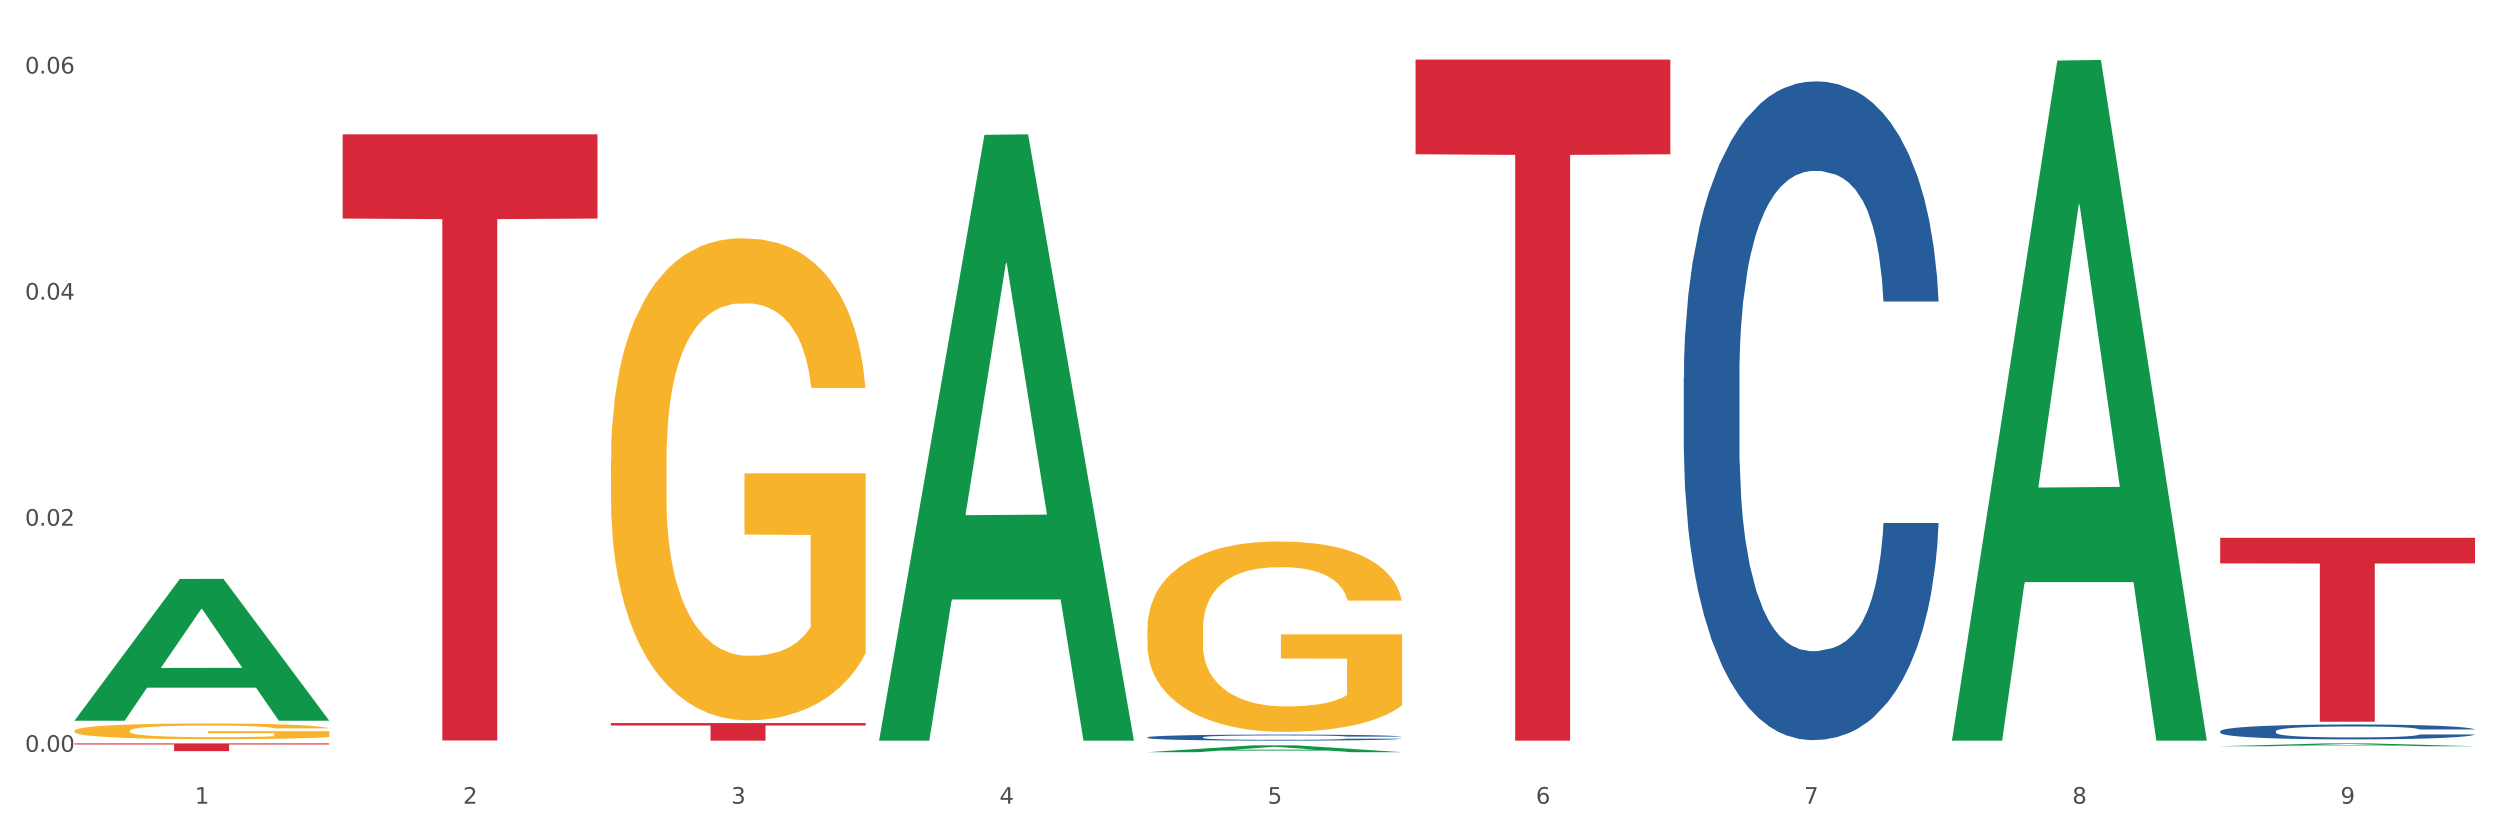 <?xml version="1.0" encoding="utf-8" standalone="no"?>
<!DOCTYPE svg PUBLIC "-//W3C//DTD SVG 1.1//EN"
  "http://www.w3.org/Graphics/SVG/1.1/DTD/svg11.dtd">
<svg xmlns:xlink="http://www.w3.org/1999/xlink" width="1080pt" height="360pt" viewBox="0 0 1080 360" xmlns="http://www.w3.org/2000/svg" version="1.1">
 <rect x="0" y="0" width="1080" height="360" fill="#333333" stroke="none"/>
 <defs>
  <style type="text/css">*{stroke-linejoin: round; stroke-linecap: butt}</style>
 </defs>
 <g id="figure_1">
  <g id="patch_1">
   <path d="M 0 360 
L 1080 360 
L 1080 0 
L 0 0 
z
" style="fill: #ffffff; stroke: #ffffff; stroke-linejoin: miter"/>
  </g>
  <g id="axes_1">
   <g id="matplotlib.axis_1">
    <g id="xtick_1">
     <g id="text_1">
      <!-- 1 -->
      <g style="fill: #4d4d4d" transform="translate(84.159 347.204) scale(0.096 -0.096)">
       <defs>
        <path id="DejaVuSans-31" d="M 794 531 
L 1825 531 
L 1825 4091 
L 703 3866 
L 703 4441 
L 1819 4666 
L 2450 4666 
L 2450 531 
L 3481 531 
L 3481 0 
L 794 0 
L 794 531 
z
" transform="scale(0.016)"/>
       </defs>
       <use xlink:href="#DejaVuSans-31"/>
      </g>
     </g>
    </g>
    <g id="xtick_2">
     <g id="text_2">
      <!-- 2 -->
      <g style="fill: #4d4d4d" transform="translate(200.027 347.204) scale(0.096 -0.096)">
       <defs>
        <path id="DejaVuSans-32" d="M 1228 531 
L 3431 531 
L 3431 0 
L 469 0 
L 469 531 
Q 828 903 1448 1529 
Q 2069 2156 2228 2338 
Q 2531 2678 2651 2914 
Q 2772 3150 2772 3378 
Q 2772 3750 2511 3984 
Q 2250 4219 1831 4219 
Q 1534 4219 1204 4116 
Q 875 4013 500 3803 
L 500 4441 
Q 881 4594 1212 4672 
Q 1544 4750 1819 4750 
Q 2544 4750 2975 4387 
Q 3406 4025 3406 3419 
Q 3406 3131 3298 2873 
Q 3191 2616 2906 2266 
Q 2828 2175 2409 1742 
Q 1991 1309 1228 531 
z
" transform="scale(0.016)"/>
       </defs>
       <use xlink:href="#DejaVuSans-32"/>
      </g>
     </g>
    </g>
    <g id="xtick_3">
     <g id="text_3">
      <!-- 3 -->
      <g style="fill: #4d4d4d" transform="translate(315.896 347.204) scale(0.096 -0.096)">
       <defs>
        <path id="DejaVuSans-33" d="M 2597 2516 
Q 3050 2419 3304 2112 
Q 3559 1806 3559 1356 
Q 3559 666 3084 287 
Q 2609 -91 1734 -91 
Q 1441 -91 1130 -33 
Q 819 25 488 141 
L 488 750 
Q 750 597 1062 519 
Q 1375 441 1716 441 
Q 2309 441 2620 675 
Q 2931 909 2931 1356 
Q 2931 1769 2642 2001 
Q 2353 2234 1838 2234 
L 1294 2234 
L 1294 2753 
L 1863 2753 
Q 2328 2753 2575 2939 
Q 2822 3125 2822 3475 
Q 2822 3834 2567 4026 
Q 2313 4219 1838 4219 
Q 1578 4219 1281 4162 
Q 984 4106 628 3988 
L 628 4550 
Q 988 4650 1302 4700 
Q 1616 4750 1894 4750 
Q 2613 4750 3031 4423 
Q 3450 4097 3450 3541 
Q 3450 3153 3228 2886 
Q 3006 2619 2597 2516 
z
" transform="scale(0.016)"/>
       </defs>
       <use xlink:href="#DejaVuSans-33"/>
      </g>
     </g>
    </g>
    <g id="xtick_4">
     <g id="text_4">
      <!-- 4 -->
      <g style="fill: #4d4d4d" transform="translate(431.765 347.204) scale(0.096 -0.096)">
       <defs>
        <path id="DejaVuSans-34" d="M 2419 4116 
L 825 1625 
L 2419 1625 
L 2419 4116 
z
M 2253 4666 
L 3047 4666 
L 3047 1625 
L 3713 1625 
L 3713 1100 
L 3047 1100 
L 3047 0 
L 2419 0 
L 2419 1100 
L 313 1100 
L 313 1709 
L 2253 4666 
z
" transform="scale(0.016)"/>
       </defs>
       <use xlink:href="#DejaVuSans-34"/>
      </g>
     </g>
    </g>
    <g id="xtick_5">
     <g id="text_5">
      <!-- 5 -->
      <g style="fill: #4d4d4d" transform="translate(547.634 347.204) scale(0.096 -0.096)">
       <defs>
        <path id="DejaVuSans-35" d="M 691 4666 
L 3169 4666 
L 3169 4134 
L 1269 4134 
L 1269 2991 
Q 1406 3038 1543 3061 
Q 1681 3084 1819 3084 
Q 2600 3084 3056 2656 
Q 3513 2228 3513 1497 
Q 3513 744 3044 326 
Q 2575 -91 1722 -91 
Q 1428 -91 1123 -41 
Q 819 9 494 109 
L 494 744 
Q 775 591 1075 516 
Q 1375 441 1709 441 
Q 2250 441 2565 725 
Q 2881 1009 2881 1497 
Q 2881 1984 2565 2268 
Q 2250 2553 1709 2553 
Q 1456 2553 1204 2497 
Q 953 2441 691 2322 
L 691 4666 
z
" transform="scale(0.016)"/>
       </defs>
       <use xlink:href="#DejaVuSans-35"/>
      </g>
     </g>
    </g>
    <g id="xtick_6">
     <g id="text_6">
      <!-- 6 -->
      <g style="fill: #4d4d4d" transform="translate(663.502 347.204) scale(0.096 -0.096)">
       <defs>
        <path id="DejaVuSans-36" d="M 2113 2584 
Q 1688 2584 1439 2293 
Q 1191 2003 1191 1497 
Q 1191 994 1439 701 
Q 1688 409 2113 409 
Q 2538 409 2786 701 
Q 3034 994 3034 1497 
Q 3034 2003 2786 2293 
Q 2538 2584 2113 2584 
z
M 3366 4563 
L 3366 3988 
Q 3128 4100 2886 4159 
Q 2644 4219 2406 4219 
Q 1781 4219 1451 3797 
Q 1122 3375 1075 2522 
Q 1259 2794 1537 2939 
Q 1816 3084 2150 3084 
Q 2853 3084 3261 2657 
Q 3669 2231 3669 1497 
Q 3669 778 3244 343 
Q 2819 -91 2113 -91 
Q 1303 -91 875 529 
Q 447 1150 447 2328 
Q 447 3434 972 4092 
Q 1497 4750 2381 4750 
Q 2619 4750 2861 4703 
Q 3103 4656 3366 4563 
z
" transform="scale(0.016)"/>
       </defs>
       <use xlink:href="#DejaVuSans-36"/>
      </g>
     </g>
    </g>
    <g id="xtick_7">
     <g id="text_7">
      <!-- 7 -->
      <g style="fill: #4d4d4d" transform="translate(779.371 347.204) scale(0.096 -0.096)">
       <defs>
        <path id="DejaVuSans-37" d="M 525 4666 
L 3525 4666 
L 3525 4397 
L 1831 0 
L 1172 0 
L 2766 4134 
L 525 4134 
L 525 4666 
z
" transform="scale(0.016)"/>
       </defs>
       <use xlink:href="#DejaVuSans-37"/>
      </g>
     </g>
    </g>
    <g id="xtick_8">
     <g id="text_8">
      <!-- 8 -->
      <g style="fill: #4d4d4d" transform="translate(895.24 347.204) scale(0.096 -0.096)">
       <defs>
        <path id="DejaVuSans-38" d="M 2034 2216 
Q 1584 2216 1326 1975 
Q 1069 1734 1069 1313 
Q 1069 891 1326 650 
Q 1584 409 2034 409 
Q 2484 409 2743 651 
Q 3003 894 3003 1313 
Q 3003 1734 2745 1975 
Q 2488 2216 2034 2216 
z
M 1403 2484 
Q 997 2584 770 2862 
Q 544 3141 544 3541 
Q 544 4100 942 4425 
Q 1341 4750 2034 4750 
Q 2731 4750 3128 4425 
Q 3525 4100 3525 3541 
Q 3525 3141 3298 2862 
Q 3072 2584 2669 2484 
Q 3125 2378 3379 2068 
Q 3634 1759 3634 1313 
Q 3634 634 3220 271 
Q 2806 -91 2034 -91 
Q 1263 -91 848 271 
Q 434 634 434 1313 
Q 434 1759 690 2068 
Q 947 2378 1403 2484 
z
M 1172 3481 
Q 1172 3119 1398 2916 
Q 1625 2713 2034 2713 
Q 2441 2713 2670 2916 
Q 2900 3119 2900 3481 
Q 2900 3844 2670 4047 
Q 2441 4250 2034 4250 
Q 1625 4250 1398 4047 
Q 1172 3844 1172 3481 
z
" transform="scale(0.016)"/>
       </defs>
       <use xlink:href="#DejaVuSans-38"/>
      </g>
     </g>
    </g>
    <g id="xtick_9">
     <g id="text_9">
      <!-- 9 -->
      <g style="fill: #4d4d4d" transform="translate(1011.108 347.204) scale(0.096 -0.096)">
       <defs>
        <path id="DejaVuSans-39" d="M 703 97 
L 703 672 
Q 941 559 1184 500 
Q 1428 441 1663 441 
Q 2288 441 2617 861 
Q 2947 1281 2994 2138 
Q 2813 1869 2534 1725 
Q 2256 1581 1919 1581 
Q 1219 1581 811 2004 
Q 403 2428 403 3163 
Q 403 3881 828 4315 
Q 1253 4750 1959 4750 
Q 2769 4750 3195 4129 
Q 3622 3509 3622 2328 
Q 3622 1225 3098 567 
Q 2575 -91 1691 -91 
Q 1453 -91 1209 -44 
Q 966 3 703 97 
z
M 1959 2075 
Q 2384 2075 2632 2365 
Q 2881 2656 2881 3163 
Q 2881 3666 2632 3958 
Q 2384 4250 1959 4250 
Q 1534 4250 1286 3958 
Q 1038 3666 1038 3163 
Q 1038 2656 1286 2365 
Q 1534 2075 1959 2075 
z
" transform="scale(0.016)"/>
       </defs>
       <use xlink:href="#DejaVuSans-39"/>
      </g>
     </g>
    </g>
    <g id="xtick_10"/>
    <g id="xtick_11"/>
    <g id="xtick_12"/>
    <g id="xtick_13"/>
    <g id="xtick_14"/>
    <g id="xtick_15"/>
    <g id="xtick_16"/>
    <g id="xtick_17"/>
   </g>
   <g id="matplotlib.axis_2">
    <g id="ytick_1">
     <g id="text_10">
      <!-- 0.00 -->
      <g style="fill: #4d4d4d" transform="translate(10.8 324.788) scale(0.096 -0.096)">
       <defs>
        <path id="DejaVuSans-30" d="M 2034 4250 
Q 1547 4250 1301 3770 
Q 1056 3291 1056 2328 
Q 1056 1369 1301 889 
Q 1547 409 2034 409 
Q 2525 409 2770 889 
Q 3016 1369 3016 2328 
Q 3016 3291 2770 3770 
Q 2525 4250 2034 4250 
z
M 2034 4750 
Q 2819 4750 3233 4129 
Q 3647 3509 3647 2328 
Q 3647 1150 3233 529 
Q 2819 -91 2034 -91 
Q 1250 -91 836 529 
Q 422 1150 422 2328 
Q 422 3509 836 4129 
Q 1250 4750 2034 4750 
z
" transform="scale(0.016)"/>
        <path id="DejaVuSans-2e" d="M 684 794 
L 1344 794 
L 1344 0 
L 684 0 
L 684 794 
z
" transform="scale(0.016)"/>
       </defs>
       <use xlink:href="#DejaVuSans-30"/>
       <use xlink:href="#DejaVuSans-2e" transform="translate(63.623 0)"/>
       <use xlink:href="#DejaVuSans-30" transform="translate(95.41 0)"/>
       <use xlink:href="#DejaVuSans-30" transform="translate(159.033 0)"/>
      </g>
     </g>
    </g>
    <g id="ytick_2">
     <g id="text_11">
      <!-- 0.02 -->
      <g style="fill: #4d4d4d" transform="translate(10.8 227.111) scale(0.096 -0.096)">
       <use xlink:href="#DejaVuSans-30"/>
       <use xlink:href="#DejaVuSans-2e" transform="translate(63.623 0)"/>
       <use xlink:href="#DejaVuSans-30" transform="translate(95.41 0)"/>
       <use xlink:href="#DejaVuSans-32" transform="translate(159.033 0)"/>
      </g>
     </g>
    </g>
    <g id="ytick_3">
     <g id="text_12">
      <!-- 0.04 -->
      <g style="fill: #4d4d4d" transform="translate(10.8 129.434) scale(0.096 -0.096)">
       <use xlink:href="#DejaVuSans-30"/>
       <use xlink:href="#DejaVuSans-2e" transform="translate(63.623 0)"/>
       <use xlink:href="#DejaVuSans-30" transform="translate(95.41 0)"/>
       <use xlink:href="#DejaVuSans-34" transform="translate(159.033 0)"/>
      </g>
     </g>
    </g>
    <g id="ytick_4">
     <g id="text_13">
      <!-- 0.06 -->
      <g style="fill: #4d4d4d" transform="translate(10.8 31.757) scale(0.096 -0.096)">
       <use xlink:href="#DejaVuSans-30"/>
       <use xlink:href="#DejaVuSans-2e" transform="translate(63.623 0)"/>
       <use xlink:href="#DejaVuSans-30" transform="translate(95.41 0)"/>
       <use xlink:href="#DejaVuSans-36" transform="translate(159.033 0)"/>
      </g>
     </g>
    </g>
    <g id="ytick_5"/>
    <g id="ytick_6"/>
    <g id="ytick_7"/>
   </g>
   <g id="PolyCollection_1">
    <path d="M 32.175 311.245 
L 32.288 311.187 
L 77.68 250.113 
L 96.518 250.055 
L 142.25 311.36 
L 120.462 311.36 
L 110.589 297.084 
L 63.722 297.084 
L 63.382 297.314 
L 53.85 311.36 
L 32.175 311.36 
L 32.175 311.245 
L 69.623 288.565 
L 104.689 288.507 
L 87.326 263.122 
L 87.099 263.007 
L 86.872 263.179 
L 69.51 288.507 
L 69.623 288.565 
L 32.175 311.245 
z
" clip-path="url(#pb7efdf6bc3)" style="fill: #109648"/>
    <path d="M 959.125 315.874 
L 959.255 315.868 
L 959.255 315.703 
L 959.645 315.479 
L 961.076 315.067 
L 962.898 314.755 
L 966.021 314.389 
L 967.712 314.236 
L 969.924 314.065 
L 974.478 313.788 
L 979.683 313.553 
L 983.326 313.423 
L 986.058 313.341 
L 992.173 313.194 
L 995.686 313.129 
L 999.33 313.076 
L 1002.452 313.04 
L 1007.657 312.999 
L 1011.82 312.981 
L 1016.635 312.976 
L 1020.668 312.981 
L 1026.003 313.005 
L 1033.809 313.076 
L 1036.802 313.117 
L 1040.835 313.188 
L 1044.999 313.282 
L 1048.382 313.376 
L 1052.285 313.512 
L 1056.319 313.688 
L 1060.222 313.912 
L 1062.955 314.118 
L 1065.167 314.336 
L 1067.118 314.601 
L 1068.549 314.89 
L 1069.2 315.132 
L 1045.389 315.132 
L 1044.739 314.914 
L 1043.438 314.678 
L 1042.137 314.519 
L 1040.705 314.389 
L 1038.493 314.242 
L 1036.542 314.148 
L 1033.289 314.036 
L 1030.296 313.965 
L 1027.824 313.924 
L 1024.832 313.889 
L 1018.456 313.853 
L 1013.902 313.853 
L 1011.04 313.865 
L 1007.527 313.895 
L 1004.534 313.936 
L 1001.021 314.006 
L 998.289 314.083 
L 995.556 314.183 
L 993.995 314.254 
L 991.653 314.383 
L 990.092 314.489 
L 988.01 314.672 
L 986.839 314.802 
L 984.757 315.137 
L 983.846 315.385 
L 983.456 315.556 
L 983.196 315.744 
L 983.196 316.663 
L 983.976 317.075 
L 984.627 317.252 
L 985.668 317.452 
L 987.619 317.712 
L 990.482 317.965 
L 993.474 318.148 
L 995.947 318.26 
L 998.289 318.342 
L 1000.631 318.407 
L 1003.493 318.466 
L 1005.835 318.501 
L 1009.348 318.536 
L 1013.512 318.554 
L 1016.765 318.554 
L 1023.4 318.525 
L 1026.393 318.495 
L 1029.255 318.454 
L 1032.378 318.389 
L 1034.85 318.318 
L 1036.282 318.265 
L 1038.624 318.153 
L 1040.445 318.036 
L 1042.006 317.9 
L 1043.047 317.782 
L 1044.218 317.606 
L 1045.129 317.405 
L 1045.389 317.299 
L 1069.2 317.299 
L 1068.68 317.511 
L 1067.769 317.718 
L 1065.947 317.994 
L 1064.516 318.153 
L 1062.304 318.348 
L 1059.962 318.513 
L 1056.709 318.695 
L 1053.717 318.831 
L 1050.594 318.949 
L 1047.211 319.055 
L 1041.096 319.202 
L 1038.884 319.243 
L 1034.2 319.314 
L 1030.557 319.355 
L 1025.222 319.396 
L 1019.757 319.42 
L 1014.032 319.426 
L 1008.958 319.414 
L 1003.363 319.379 
L 999.85 319.343 
L 995.947 319.29 
L 991.393 319.208 
L 987.099 319.108 
L 983.065 318.99 
L 979.292 318.854 
L 975.779 318.701 
L 971.225 318.448 
L 967.842 318.201 
L 965.37 317.971 
L 963.679 317.776 
L 961.987 317.529 
L 961.076 317.358 
L 959.645 316.946 
L 959.125 316.563 
L 959.125 315.874 
z
" clip-path="url(#pb7efdf6bc3)" style="fill: #255c99"/>
    <path d="M 727.387 163.024 
L 727.517 162.765 
L 727.517 155.487 
L 727.908 145.61 
L 729.339 127.416 
L 731.161 113.641 
L 734.283 97.526 
L 735.975 90.769 
L 738.187 83.231 
L 742.741 71.015 
L 747.945 60.619 
L 751.588 54.9 
L 754.321 51.262 
L 760.436 44.764 
L 763.949 41.905 
L 767.592 39.566 
L 770.715 38.006 
L 775.919 36.187 
L 780.083 35.407 
L 784.897 35.147 
L 788.931 35.407 
L 794.265 36.447 
L 802.072 39.566 
L 805.065 41.385 
L 809.098 44.504 
L 813.262 48.663 
L 816.645 52.821 
L 820.548 58.799 
L 824.581 66.597 
L 828.485 76.473 
L 831.217 85.57 
L 833.429 95.187 
L 835.381 106.883 
L 836.812 119.619 
L 837.463 130.275 
L 813.652 130.275 
L 813.001 120.659 
L 811.7 110.262 
L 810.399 103.244 
L 808.968 97.526 
L 806.756 91.028 
L 804.804 86.87 
L 801.551 81.931 
L 798.559 78.813 
L 796.087 76.993 
L 793.094 75.434 
L 786.719 73.874 
L 782.165 73.874 
L 779.302 74.394 
L 775.789 75.694 
L 772.797 77.513 
L 769.284 80.632 
L 766.551 84.011 
L 763.819 88.429 
L 762.257 91.548 
L 759.915 97.266 
L 758.354 101.945 
L 756.272 110.002 
L 755.101 115.72 
L 753.019 130.535 
L 752.109 141.452 
L 751.718 148.989 
L 751.458 157.306 
L 751.458 197.853 
L 752.239 216.047 
L 752.889 223.844 
L 753.93 232.681 
L 755.882 244.117 
L 758.744 255.294 
L 761.737 263.351 
L 764.209 268.289 
L 766.551 271.928 
L 768.893 274.787 
L 771.756 277.386 
L 774.098 278.946 
L 777.611 280.505 
L 781.774 281.285 
L 785.027 281.285 
L 791.663 279.985 
L 794.656 278.686 
L 797.518 276.867 
L 800.641 274.007 
L 803.113 270.889 
L 804.544 268.549 
L 806.886 263.611 
L 808.708 258.413 
L 810.269 252.435 
L 811.31 247.236 
L 812.481 239.439 
L 813.392 230.602 
L 813.652 225.923 
L 837.463 225.923 
L 836.942 235.28 
L 836.031 244.377 
L 834.21 256.593 
L 832.779 263.611 
L 830.567 272.188 
L 828.225 279.466 
L 824.972 287.523 
L 821.979 293.501 
L 818.856 298.699 
L 815.474 303.378 
L 809.358 309.876 
L 807.146 311.695 
L 802.462 314.814 
L 798.819 316.633 
L 793.485 318.453 
L 788.02 319.492 
L 782.295 319.752 
L 777.22 319.232 
L 771.626 317.673 
L 768.113 316.113 
L 764.209 313.774 
L 759.655 310.135 
L 755.362 305.717 
L 751.328 300.519 
L 747.555 294.541 
L 744.042 287.783 
L 739.488 276.607 
L 736.105 265.69 
L 733.633 255.554 
L 731.941 246.976 
L 730.25 236.06 
L 729.339 228.523 
L 727.908 210.329 
L 727.387 193.434 
L 727.387 163.024 
z
" clip-path="url(#pb7efdf6bc3)" style="fill: #255c99"/>
    <path d="M 495.65 318.52 
L 495.78 318.518 
L 495.78 318.451 
L 496.17 318.36 
L 497.602 318.194 
L 499.423 318.067 
L 502.546 317.919 
L 504.237 317.857 
L 506.449 317.788 
L 511.003 317.676 
L 516.208 317.58 
L 519.851 317.528 
L 522.583 317.495 
L 528.698 317.435 
L 532.212 317.409 
L 535.855 317.387 
L 538.977 317.373 
L 544.182 317.356 
L 548.345 317.349 
L 553.16 317.347 
L 557.193 317.349 
L 562.528 317.359 
L 570.335 317.387 
L 573.327 317.404 
L 577.361 317.433 
L 581.524 317.471 
L 584.907 317.509 
L 588.81 317.564 
L 592.844 317.635 
L 596.747 317.726 
L 599.48 317.809 
L 601.692 317.898 
L 603.643 318.005 
L 605.075 318.122 
L 605.725 318.22 
L 581.915 318.22 
L 581.264 318.131 
L 579.963 318.036 
L 578.662 317.972 
L 577.23 317.919 
L 575.019 317.86 
L 573.067 317.821 
L 569.814 317.776 
L 566.821 317.747 
L 564.349 317.731 
L 561.357 317.716 
L 554.981 317.702 
L 550.427 317.702 
L 547.565 317.707 
L 544.052 317.719 
L 541.059 317.735 
L 537.546 317.764 
L 534.814 317.795 
L 532.081 317.836 
L 530.52 317.864 
L 528.178 317.917 
L 526.617 317.96 
L 524.535 318.034 
L 523.364 318.086 
L 521.282 318.222 
L 520.371 318.322 
L 519.981 318.392 
L 519.721 318.468 
L 519.721 318.84 
L 520.501 319.007 
L 521.152 319.079 
L 522.193 319.16 
L 524.145 319.265 
L 527.007 319.367 
L 530 319.441 
L 532.472 319.486 
L 534.814 319.52 
L 537.156 319.546 
L 540.018 319.57 
L 542.36 319.584 
L 545.873 319.599 
L 550.037 319.606 
L 553.29 319.606 
L 559.925 319.594 
L 562.918 319.582 
L 565.781 319.565 
L 568.903 319.539 
L 571.375 319.51 
L 572.807 319.489 
L 575.149 319.444 
L 576.97 319.396 
L 578.532 319.341 
L 579.573 319.293 
L 580.744 319.222 
L 581.654 319.141 
L 581.915 319.098 
L 605.725 319.098 
L 605.205 319.183 
L 604.294 319.267 
L 602.472 319.379 
L 601.041 319.444 
L 598.829 319.522 
L 596.487 319.589 
L 593.234 319.663 
L 590.242 319.718 
L 587.119 319.766 
L 583.736 319.808 
L 577.621 319.868 
L 575.409 319.885 
L 570.725 319.913 
L 567.082 319.93 
L 561.747 319.947 
L 556.282 319.956 
L 550.557 319.959 
L 545.483 319.954 
L 539.888 319.94 
L 536.375 319.925 
L 532.472 319.904 
L 527.918 319.871 
L 523.624 319.83 
L 519.591 319.782 
L 515.817 319.727 
L 512.304 319.665 
L 507.75 319.563 
L 504.367 319.463 
L 501.895 319.37 
L 500.204 319.291 
L 498.512 319.191 
L 497.602 319.121 
L 496.17 318.954 
L 495.65 318.799 
L 495.65 318.52 
z
" clip-path="url(#pb7efdf6bc3)" style="fill: #255c99"/>
    <path d="M 32.175 321.14 
L 142.25 321.14 
L 142.25 321.607 
L 98.951 321.61 
L 98.951 324.5 
L 75.214 324.5 
L 75.214 321.61 
L 32.175 321.607 
L 32.175 321.143 
L 32.175 321.14 
z
" clip-path="url(#pb7efdf6bc3)" style="fill: #d62839"/>
    <path d="M 148.044 58.025 
L 258.119 58.025 
L 258.119 94.415 
L 214.819 94.661 
L 214.819 319.882 
L 191.083 319.882 
L 191.083 94.661 
L 148.044 94.415 
L 148.044 58.271 
L 148.044 58.025 
z
" clip-path="url(#pb7efdf6bc3)" style="fill: #d62839"/>
    <path d="M 32.175 315.691 
L 32.305 315.685 
L 32.305 315.461 
L 32.565 315.268 
L 33.864 314.801 
L 35.814 314.415 
L 37.243 314.21 
L 38.673 314.042 
L 40.362 313.874 
L 42.442 313.699 
L 46.211 313.444 
L 48.55 313.313 
L 51.409 313.176 
L 56.607 312.977 
L 60.376 312.865 
L 64.275 312.772 
L 70.643 312.66 
L 74.802 312.61 
L 79.22 312.572 
L 84.548 312.548 
L 88.577 312.541 
L 97.414 312.56 
L 104.952 312.616 
L 108.591 312.66 
L 113.269 312.734 
L 115.739 312.784 
L 119.767 312.884 
L 123.926 313.014 
L 126.785 313.127 
L 131.074 313.338 
L 134.323 313.55 
L 137.312 313.811 
L 138.871 313.992 
L 140.041 314.16 
L 141.081 314.353 
L 142.12 314.658 
L 118.728 314.658 
L 117.818 314.44 
L 116.388 314.235 
L 114.309 314.035 
L 112.49 313.911 
L 109.371 313.755 
L 106.512 313.656 
L 103.522 313.581 
L 99.884 313.519 
L 97.025 313.488 
L 92.996 313.463 
L 85.068 313.469 
L 79.74 313.519 
L 76.101 313.581 
L 73.762 313.637 
L 71.683 313.699 
L 69.343 313.786 
L 66.614 313.917 
L 64.665 314.035 
L 62.715 314.185 
L 61.156 314.334 
L 59.726 314.509 
L 58.557 314.695 
L 57.647 314.888 
L 56.867 315.125 
L 56.217 315.517 
L 56.217 316.37 
L 56.477 316.563 
L 57.127 316.818 
L 57.907 317.011 
L 59.206 317.241 
L 60.376 317.397 
L 62.585 317.621 
L 65.055 317.808 
L 67.004 317.926 
L 68.953 318.026 
L 72.332 318.163 
L 76.101 318.275 
L 79.35 318.343 
L 83.769 318.406 
L 86.758 318.431 
L 89.357 318.443 
L 95.725 318.443 
L 100.274 318.424 
L 105.342 318.381 
L 109.241 318.325 
L 112.49 318.256 
L 116.129 318.144 
L 118.468 318.038 
L 118.468 316.737 
L 89.877 316.731 
L 89.877 315.866 
L 142.25 315.866 
L 142.25 318.406 
L 140.041 318.536 
L 137.572 318.655 
L 134.973 318.76 
L 131.074 318.891 
L 126.395 319.016 
L 122.237 319.103 
L 117.818 319.178 
L 112.62 319.246 
L 105.862 319.308 
L 101.703 319.333 
L 96.505 319.352 
L 90.397 319.358 
L 85.068 319.346 
L 79.87 319.315 
L 74.412 319.259 
L 69.083 319.178 
L 65.055 319.097 
L 61.026 318.997 
L 56.737 318.866 
L 53.358 318.742 
L 50.759 318.63 
L 47.9 318.487 
L 44.781 318.3 
L 42.442 318.132 
L 40.362 317.957 
L 38.153 317.733 
L 36.594 317.54 
L 35.034 317.298 
L 34.124 317.117 
L 33.085 316.837 
L 32.305 316.445 
L 32.175 315.691 
z
" clip-path="url(#pb7efdf6bc3)" style="fill: #f7b32b"/>
    <path d="M 263.912 312.374 
L 373.988 312.374 
L 373.988 313.428 
L 330.688 313.435 
L 330.688 319.959 
L 306.951 319.959 
L 306.951 313.435 
L 263.912 313.428 
L 263.912 312.381 
L 263.912 312.374 
z
" clip-path="url(#pb7efdf6bc3)" style="fill: #d62839"/>
    <path d="M 611.519 25.759 
L 721.594 25.759 
L 721.594 66.643 
L 678.294 66.919 
L 678.294 319.955 
L 654.557 319.955 
L 654.557 66.919 
L 611.519 66.643 
L 611.519 26.036 
L 611.519 25.759 
z
" clip-path="url(#pb7efdf6bc3)" style="fill: #d62839"/>
    <path d="M 959.125 232.333 
L 1069.2 232.333 
L 1069.2 243.376 
L 1025.9 243.45 
L 1025.9 311.794 
L 1002.164 311.794 
L 1002.164 243.45 
L 959.125 243.376 
L 959.125 232.408 
L 959.125 232.333 
z
" clip-path="url(#pb7efdf6bc3)" style="fill: #d62839"/>
    <path d="M 495.65 271.926 
L 495.78 271.851 
L 495.78 269.147 
L 496.04 266.819 
L 497.339 261.186 
L 499.289 256.529 
L 500.718 254.05 
L 502.148 252.023 
L 503.837 249.995 
L 505.917 247.892 
L 509.685 244.812 
L 512.025 243.235 
L 514.884 241.582 
L 520.082 239.179 
L 523.851 237.827 
L 527.75 236.7 
L 534.118 235.348 
L 538.276 234.748 
L 542.695 234.297 
L 548.023 233.996 
L 552.052 233.921 
L 560.889 234.147 
L 568.427 234.823 
L 572.066 235.348 
L 576.744 236.25 
L 579.214 236.851 
L 583.242 238.052 
L 587.401 239.63 
L 590.26 240.982 
L 594.549 243.535 
L 597.798 246.089 
L 600.787 249.244 
L 602.346 251.422 
L 603.516 253.45 
L 604.556 255.778 
L 605.595 259.458 
L 582.203 259.458 
L 581.293 256.829 
L 579.863 254.351 
L 577.784 251.947 
L 575.965 250.445 
L 572.846 248.568 
L 569.986 247.366 
L 566.997 246.464 
L 563.359 245.713 
L 560.499 245.338 
L 556.471 245.037 
L 548.543 245.113 
L 543.215 245.713 
L 539.576 246.464 
L 537.237 247.14 
L 535.157 247.892 
L 532.818 248.943 
L 530.089 250.52 
L 528.14 251.947 
L 526.19 253.75 
L 524.631 255.553 
L 523.201 257.656 
L 522.032 259.909 
L 521.122 262.237 
L 520.342 265.091 
L 519.692 269.823 
L 519.692 280.113 
L 519.952 282.441 
L 520.602 285.521 
L 521.382 287.849 
L 522.681 290.628 
L 523.851 292.506 
L 526.06 295.21 
L 528.529 297.463 
L 530.479 298.89 
L 532.428 300.092 
L 535.807 301.744 
L 539.576 303.096 
L 542.825 303.922 
L 547.244 304.674 
L 550.233 304.974 
L 552.832 305.124 
L 559.2 305.124 
L 563.748 304.899 
L 568.817 304.373 
L 572.716 303.697 
L 575.965 302.871 
L 579.603 301.519 
L 581.943 300.242 
L 581.943 284.544 
L 553.352 284.469 
L 553.352 274.029 
L 605.725 274.029 
L 605.725 304.674 
L 603.516 306.251 
L 601.047 307.678 
L 598.447 308.955 
L 594.549 310.532 
L 589.87 312.034 
L 585.711 313.086 
L 581.293 313.987 
L 576.094 314.813 
L 569.337 315.564 
L 565.178 315.865 
L 559.98 316.09 
L 553.871 316.165 
L 548.543 316.015 
L 543.345 315.639 
L 537.887 314.963 
L 532.558 313.987 
L 528.529 313.011 
L 524.501 311.809 
L 520.212 310.232 
L 516.833 308.729 
L 514.234 307.377 
L 511.375 305.65 
L 508.256 303.397 
L 505.917 301.369 
L 503.837 299.266 
L 501.628 296.562 
L 500.068 294.233 
L 498.509 291.304 
L 497.599 289.126 
L 496.56 285.746 
L 495.78 281.014 
L 495.65 271.926 
z
" clip-path="url(#pb7efdf6bc3)" style="fill: #f7b32b"/>
    <path d="M 263.912 199.156 
L 264.042 198.966 
L 264.042 192.118 
L 264.302 186.221 
L 265.602 171.955 
L 267.551 160.162 
L 268.981 153.885 
L 270.41 148.749 
L 272.1 143.613 
L 274.179 138.287 
L 277.948 130.489 
L 280.287 126.494 
L 283.146 122.309 
L 288.345 116.223 
L 292.114 112.799 
L 296.012 109.945 
L 302.38 106.522 
L 306.539 105 
L 310.958 103.859 
L 316.286 103.098 
L 320.315 102.908 
L 329.152 103.478 
L 336.689 105.19 
L 340.328 106.522 
L 345.007 108.804 
L 347.476 110.326 
L 351.505 113.369 
L 355.663 117.364 
L 358.523 120.788 
L 362.811 127.255 
L 366.06 133.722 
L 369.049 141.711 
L 370.609 147.227 
L 371.778 152.363 
L 372.818 158.26 
L 373.858 167.58 
L 350.465 167.58 
L 349.555 160.923 
L 348.126 154.646 
L 346.047 148.559 
L 344.227 144.755 
L 341.108 139.999 
L 338.249 136.956 
L 335.26 134.673 
L 331.621 132.771 
L 328.762 131.82 
L 324.733 131.059 
L 316.806 131.249 
L 311.477 132.771 
L 307.839 134.673 
L 305.499 136.385 
L 303.42 138.287 
L 301.081 140.95 
L 298.352 144.945 
L 296.402 148.559 
L 294.453 153.124 
L 292.893 157.689 
L 291.464 163.015 
L 290.294 168.722 
L 289.384 174.618 
L 288.605 181.846 
L 287.955 193.83 
L 287.955 219.889 
L 288.215 225.786 
L 288.865 233.585 
L 289.644 239.481 
L 290.944 246.519 
L 292.114 251.275 
L 294.323 258.122 
L 296.792 263.829 
L 298.741 267.443 
L 300.691 270.486 
L 304.07 274.671 
L 307.839 278.095 
L 311.088 280.187 
L 315.506 282.089 
L 318.495 282.85 
L 321.094 283.231 
L 327.462 283.231 
L 332.011 282.66 
L 337.079 281.328 
L 340.978 279.616 
L 344.227 277.524 
L 347.866 274.1 
L 350.205 270.867 
L 350.205 231.112 
L 321.614 230.922 
L 321.614 204.482 
L 373.988 204.482 
L 373.988 282.089 
L 371.778 286.084 
L 369.309 289.698 
L 366.71 292.931 
L 362.811 296.926 
L 358.133 300.73 
L 353.974 303.393 
L 349.555 305.676 
L 344.357 307.768 
L 337.599 309.67 
L 333.44 310.431 
L 328.242 311.002 
L 322.134 311.192 
L 316.806 310.812 
L 311.607 309.861 
L 306.149 308.149 
L 300.821 305.676 
L 296.792 303.203 
L 292.763 300.16 
L 288.475 296.165 
L 285.096 292.361 
L 282.497 288.937 
L 279.637 284.562 
L 276.518 278.856 
L 274.179 273.72 
L 272.1 268.394 
L 269.891 261.546 
L 268.331 255.65 
L 266.772 248.231 
L 265.862 242.715 
L 264.822 234.155 
L 264.042 222.172 
L 263.912 199.156 
z
" clip-path="url(#pb7efdf6bc3)" style="fill: #f7b32b"/>
    <path d="M 379.781 319.465 
L 379.895 319.219 
L 425.286 58.26 
L 444.124 58.014 
L 489.856 319.957 
L 468.068 319.957 
L 458.196 258.96 
L 411.328 258.96 
L 410.988 259.944 
L 401.456 319.957 
L 379.781 319.957 
L 379.781 319.465 
L 417.229 222.558 
L 452.295 222.312 
L 434.932 113.846 
L 434.705 113.354 
L 434.478 114.092 
L 417.116 222.312 
L 417.229 222.558 
L 379.781 319.465 
z
" clip-path="url(#pb7efdf6bc3)" style="fill: #109648"/>
    <path d="M 495.65 324.944 
L 495.763 324.941 
L 541.155 321.993 
L 559.993 321.99 
L 605.725 324.95 
L 583.937 324.95 
L 574.064 324.26 
L 527.197 324.26 
L 526.857 324.272 
L 517.324 324.95 
L 495.65 324.95 
L 495.65 324.944 
L 533.098 323.849 
L 568.163 323.846 
L 550.801 322.621 
L 550.574 322.615 
L 550.347 322.624 
L 532.985 323.846 
L 533.098 323.849 
L 495.65 324.944 
z
" clip-path="url(#pb7efdf6bc3)" style="fill: #109648"/>
    <path d="M 843.256 319.407 
L 843.369 319.13 
L 888.761 26.163 
L 907.599 25.887 
L 953.331 319.959 
L 931.543 319.959 
L 921.67 251.48 
L 874.803 251.48 
L 874.463 252.585 
L 864.931 319.959 
L 843.256 319.959 
L 843.256 319.407 
L 880.704 210.614 
L 915.77 210.338 
L 898.407 88.567 
L 898.18 88.015 
L 897.953 88.843 
L 880.591 210.338 
L 880.704 210.614 
L 843.256 319.407 
z
" clip-path="url(#pb7efdf6bc3)" style="fill: #109648"/>
    <path d="M 959.125 322.371 
L 959.238 322.37 
L 1004.63 321.141 
L 1023.468 321.14 
L 1069.2 322.374 
L 1047.412 322.374 
L 1037.539 322.086 
L 990.672 322.086 
L 990.332 322.091 
L 980.799 322.374 
L 959.125 322.374 
L 959.125 322.371 
L 996.573 321.915 
L 1031.638 321.914 
L 1014.276 321.403 
L 1014.049 321.401 
L 1013.822 321.404 
L 996.46 321.914 
L 996.573 321.915 
L 959.125 322.371 
z
" clip-path="url(#pb7efdf6bc3)" style="fill: #109648"/>
   </g>
  </g>
 </g>
 <defs>
  <clipPath id="pb7efdf6bc3">
   <rect x="32.175" y="10.8" width="1037.025" height="329.109"/>
  </clipPath>
 </defs>
</svg>
